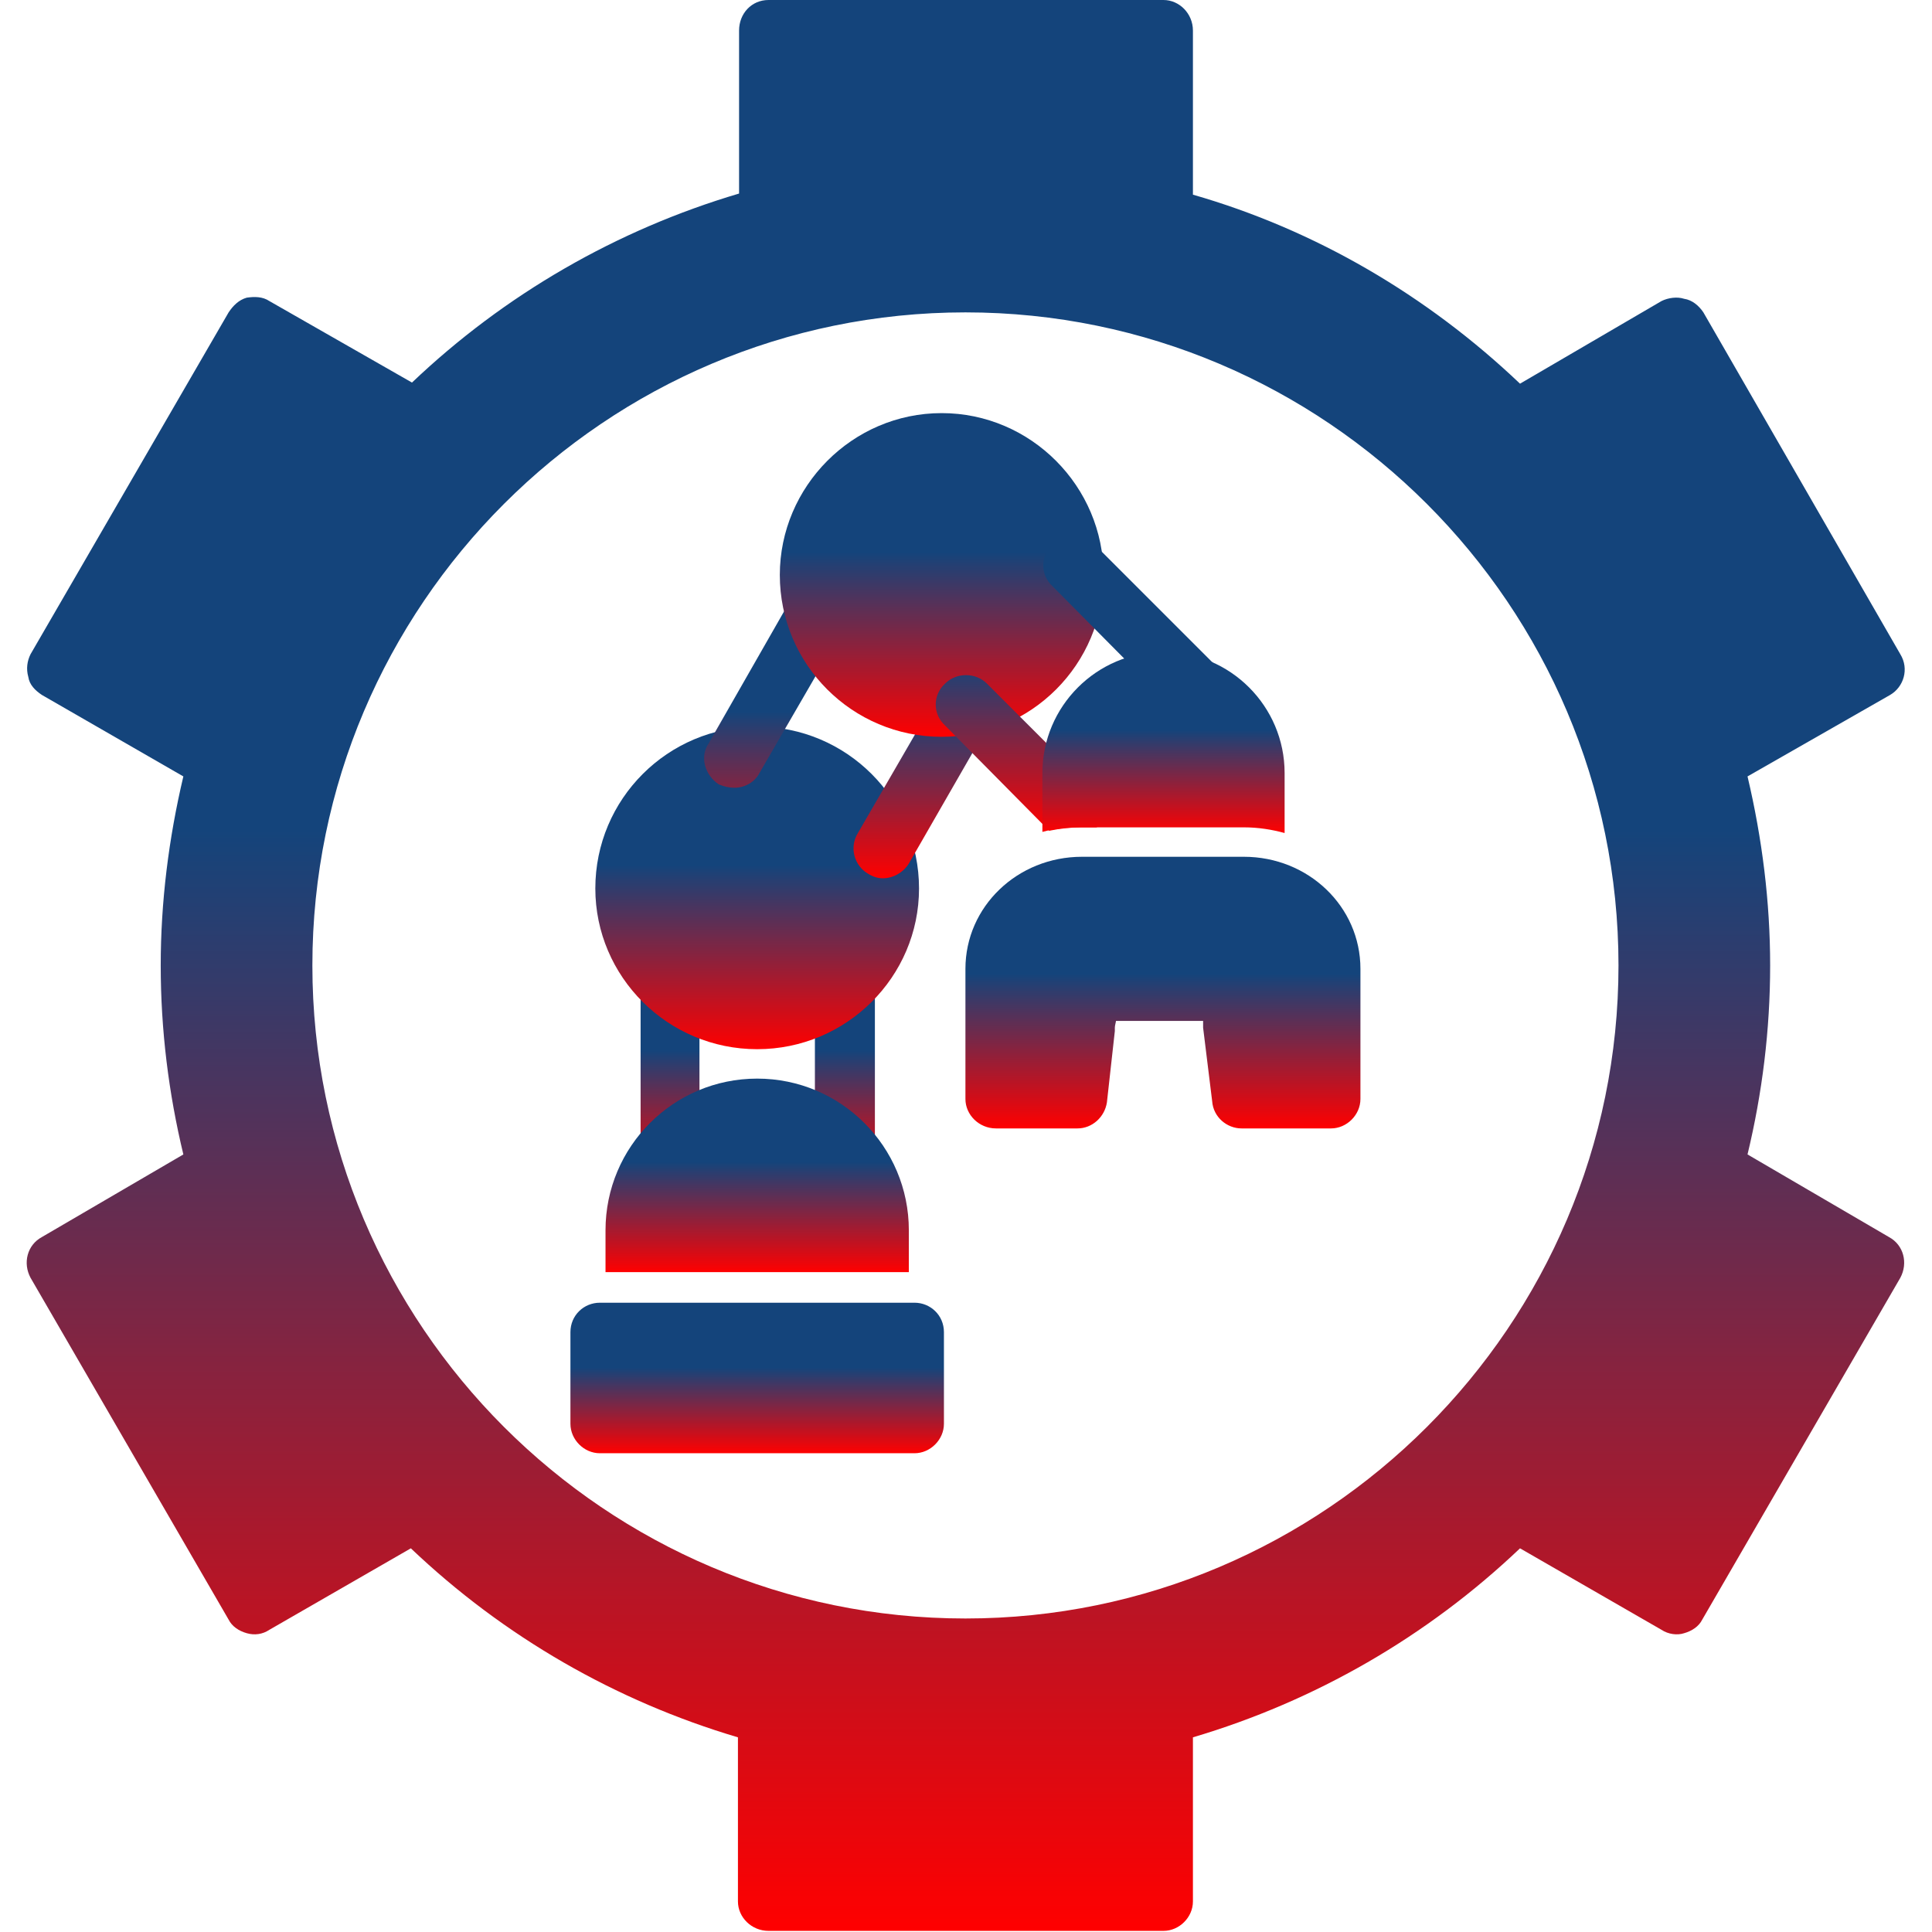 <svg width="191" height="191" viewBox="0 0 191 191" fill="none" xmlns="http://www.w3.org/2000/svg">
<path fill-rule="evenodd" clip-rule="evenodd" d="M115.025 190.888H75.975C74.296 190.888 72.954 189.545 72.954 187.979V171.755C60.869 168.174 49.792 161.796 40.617 153.069L26.63 161.125C25.959 161.572 25.176 161.684 24.392 161.46C23.609 161.237 22.938 160.789 22.602 160.118L3.021 126.326C2.238 124.872 2.685 123.081 4.14 122.298L18.127 114.13C16.672 108.088 15.889 101.822 15.889 95.444C15.889 89.178 16.672 82.912 18.127 76.758L4.14 68.702C3.469 68.254 2.909 67.695 2.797 66.912C2.574 66.128 2.685 65.345 3.021 64.674L22.602 30.882C23.05 30.211 23.609 29.651 24.392 29.428C25.176 29.316 25.959 29.316 26.63 29.763L40.729 37.82C49.904 29.092 60.981 22.714 73.066 19.134V3.021C73.066 1.343 74.296 0 75.975 0H115.025C116.592 0 117.934 1.343 117.934 3.021V19.245C130.019 22.714 141.096 29.204 150.271 37.931L164.258 29.763C164.929 29.428 165.824 29.316 166.496 29.54C167.279 29.651 167.95 30.211 168.398 30.882L187.867 64.674C188.762 66.128 188.203 67.919 186.86 68.702L172.762 76.758C174.216 82.912 174.999 89.178 174.999 95.444C174.999 101.822 174.216 108.088 172.762 114.13L186.748 122.298C188.203 123.081 188.65 124.872 187.867 126.326L168.286 160.118C167.95 160.789 167.279 161.237 166.496 161.46C165.824 161.684 164.929 161.572 164.258 161.125L150.271 153.069C141.096 161.796 130.019 168.174 117.934 171.755V187.979C117.934 189.545 116.592 190.888 115.025 190.888ZM95.444 160.006C131.026 160.006 160.006 131.026 160.006 95.444C160.006 59.862 131.026 30.882 95.444 30.882C59.862 30.882 30.882 59.862 30.882 95.444C30.882 131.026 59.862 160.006 95.444 160.006Z" fill="url(#paint0_linear_5_40)"/>
<path fill-rule="evenodd" clip-rule="evenodd" d="M83.472 116.144C81.905 116.144 80.562 114.913 80.562 113.235V97.57C80.562 95.891 81.905 94.549 83.472 94.549C85.15 94.549 86.493 95.891 86.493 97.57V113.235C86.493 114.913 85.15 116.144 83.472 116.144ZM66.24 116.144C64.562 116.144 63.331 114.913 63.331 113.235V97.57C63.331 95.891 64.562 94.549 66.24 94.549C67.918 94.549 69.149 95.891 69.149 97.57V113.235C69.149 114.913 67.918 116.144 66.24 116.144Z" fill="url(#paint1_linear_5_40)"/>
<path fill-rule="evenodd" clip-rule="evenodd" d="M74.856 103.724C66.016 103.724 58.855 96.563 58.855 87.835C58.855 78.996 66.016 71.835 74.856 71.835C83.695 71.835 90.856 78.996 90.856 87.835C90.856 96.563 83.695 103.724 74.856 103.724Z" fill="url(#paint2_linear_5_40)"/>
<path fill-rule="evenodd" clip-rule="evenodd" d="M87.276 86.828C86.828 86.828 86.381 86.716 85.821 86.381C84.479 85.598 83.919 83.807 84.814 82.353L92.982 68.254C93.766 66.8 95.556 66.352 97.01 67.135C98.353 67.919 98.913 69.821 98.018 71.163L89.849 85.374C89.29 86.269 88.283 86.828 87.276 86.828ZM72.618 77.877C72.059 77.877 71.611 77.765 71.052 77.541C69.709 76.646 69.149 74.856 70.044 73.513L78.101 59.415C78.996 57.96 80.786 57.513 82.129 58.296C83.584 59.079 84.031 60.981 83.248 62.324L75.08 76.422C74.632 77.318 73.625 77.877 72.618 77.877Z" fill="url(#paint3_linear_5_40)"/>
<path fill-rule="evenodd" clip-rule="evenodd" d="M59.862 125.767V121.627C59.862 113.347 66.576 106.633 74.856 106.633C83.136 106.633 89.849 113.347 89.849 121.627V125.767H59.862Z" fill="url(#paint4_linear_5_40)"/>
<path fill-rule="evenodd" clip-rule="evenodd" d="M90.409 143.67H59.303C57.736 143.67 56.394 142.327 56.394 140.76V131.697C56.394 130.019 57.736 128.788 59.303 128.788H90.409C91.975 128.788 93.318 130.019 93.318 131.697V140.76C93.318 142.327 91.975 143.67 90.409 143.67Z" fill="url(#paint5_linear_5_40)"/>
<path fill-rule="evenodd" clip-rule="evenodd" d="M93.094 72.842C84.255 72.842 77.094 65.681 77.094 56.841C77.094 48.114 84.255 40.841 93.094 40.841C101.934 40.841 109.095 48.114 109.095 56.841C109.095 65.681 101.934 72.842 93.094 72.842Z" fill="url(#paint6_linear_5_40)"/>
<path fill-rule="evenodd" clip-rule="evenodd" d="M103.724 82.129L93.43 71.723C92.199 70.604 92.199 68.702 93.43 67.583C94.549 66.464 96.451 66.464 97.57 67.583L108.088 78.101C109.095 79.108 109.207 80.674 108.424 81.793H106.969C105.85 81.793 104.843 81.905 103.724 82.129ZM118.27 71.052C117.599 71.052 116.815 70.828 116.256 70.268L104.06 57.96C102.829 56.841 102.829 54.939 104.06 53.82C105.179 52.701 107.081 52.701 108.2 53.82L120.396 66.016C121.515 67.135 121.515 69.037 120.396 70.268C119.837 70.828 119.053 71.052 118.27 71.052Z" fill="url(#paint7_linear_5_40)"/>
<path fill-rule="evenodd" clip-rule="evenodd" d="M103.053 82.241V76.422C103.053 69.821 108.424 64.45 115.025 64.45C121.627 64.45 126.998 69.821 126.998 76.422V82.353C125.767 82.017 124.424 81.793 122.97 81.793H106.969C105.626 81.793 104.284 81.905 103.053 82.241Z" fill="url(#paint8_linear_5_40)"/>
<path fill-rule="evenodd" clip-rule="evenodd" d="M131.585 111.557H122.746C121.291 111.557 119.948 110.438 119.837 108.871L118.941 101.598C118.941 101.486 118.941 101.374 118.941 101.262C118.941 101.151 118.941 101.039 118.941 100.927H110.326C110.326 101.039 110.214 101.374 110.214 101.598C110.214 101.71 110.214 101.822 110.214 101.934L109.431 108.983C109.207 110.438 107.976 111.557 106.521 111.557H98.465C96.787 111.557 95.444 110.214 95.444 108.647V95.78C95.444 89.626 100.591 84.702 106.969 84.702H122.97C129.347 84.702 134.494 89.626 134.494 95.78V108.647C134.494 110.214 133.152 111.557 131.585 111.557Z" fill="url(#paint9_linear_5_40)"/>
<defs>
<linearGradient id="paint0_linear_5_40" x1="95.471" y1="0" x2="95.471" y2="190.888" gradientUnits="userSpaceOnUse">
<stop offset="0.43" stop-color="#14447B"/>
<stop offset="1" stop-color="#FF0000"/>
</linearGradient>
<linearGradient id="paint1_linear_5_40" x1="74.912" y1="94.549" x2="74.912" y2="116.144" gradientUnits="userSpaceOnUse">
<stop offset="0.43" stop-color="#14447B"/>
<stop offset="1" stop-color="#FF0000"/>
</linearGradient>
<linearGradient id="paint2_linear_5_40" x1="74.856" y1="71.835" x2="74.856" y2="103.724" gradientUnits="userSpaceOnUse">
<stop offset="0.43" stop-color="#14447B"/>
<stop offset="1" stop-color="#FF0000"/>
</linearGradient>
<linearGradient id="paint3_linear_5_40" x1="84.031" y1="57.915" x2="84.031" y2="86.828" gradientUnits="userSpaceOnUse">
<stop offset="0.43" stop-color="#14447B"/>
<stop offset="1" stop-color="#FF0000"/>
</linearGradient>
<linearGradient id="paint4_linear_5_40" x1="74.856" y1="106.633" x2="74.856" y2="125.767" gradientUnits="userSpaceOnUse">
<stop offset="0.43" stop-color="#14447B"/>
<stop offset="1" stop-color="#FF0000"/>
</linearGradient>
<linearGradient id="paint5_linear_5_40" x1="74.856" y1="128.788" x2="74.856" y2="143.67" gradientUnits="userSpaceOnUse">
<stop offset="0.43" stop-color="#14447B"/>
<stop offset="1" stop-color="#FF0000"/>
</linearGradient>
<linearGradient id="paint6_linear_5_40" x1="93.094" y1="40.841" x2="93.094" y2="72.842" gradientUnits="userSpaceOnUse">
<stop offset="0.43" stop-color="#14447B"/>
<stop offset="1" stop-color="#FF0000"/>
</linearGradient>
<linearGradient id="paint7_linear_5_40" x1="106.871" y1="52.981" x2="106.871" y2="82.129" gradientUnits="userSpaceOnUse">
<stop offset="0.43" stop-color="#14447B"/>
<stop offset="1" stop-color="#FF0000"/>
</linearGradient>
<linearGradient id="paint8_linear_5_40" x1="115.025" y1="64.45" x2="115.025" y2="82.353" gradientUnits="userSpaceOnUse">
<stop offset="0.43" stop-color="#14447B"/>
<stop offset="1" stop-color="#FF0000"/>
</linearGradient>
<linearGradient id="paint9_linear_5_40" x1="114.969" y1="84.702" x2="114.969" y2="111.557" gradientUnits="userSpaceOnUse">
<stop offset="0.43" stop-color="#14447B"/>
<stop offset="1" stop-color="#FF0000"/>
</linearGradient>
</defs>
</svg>
